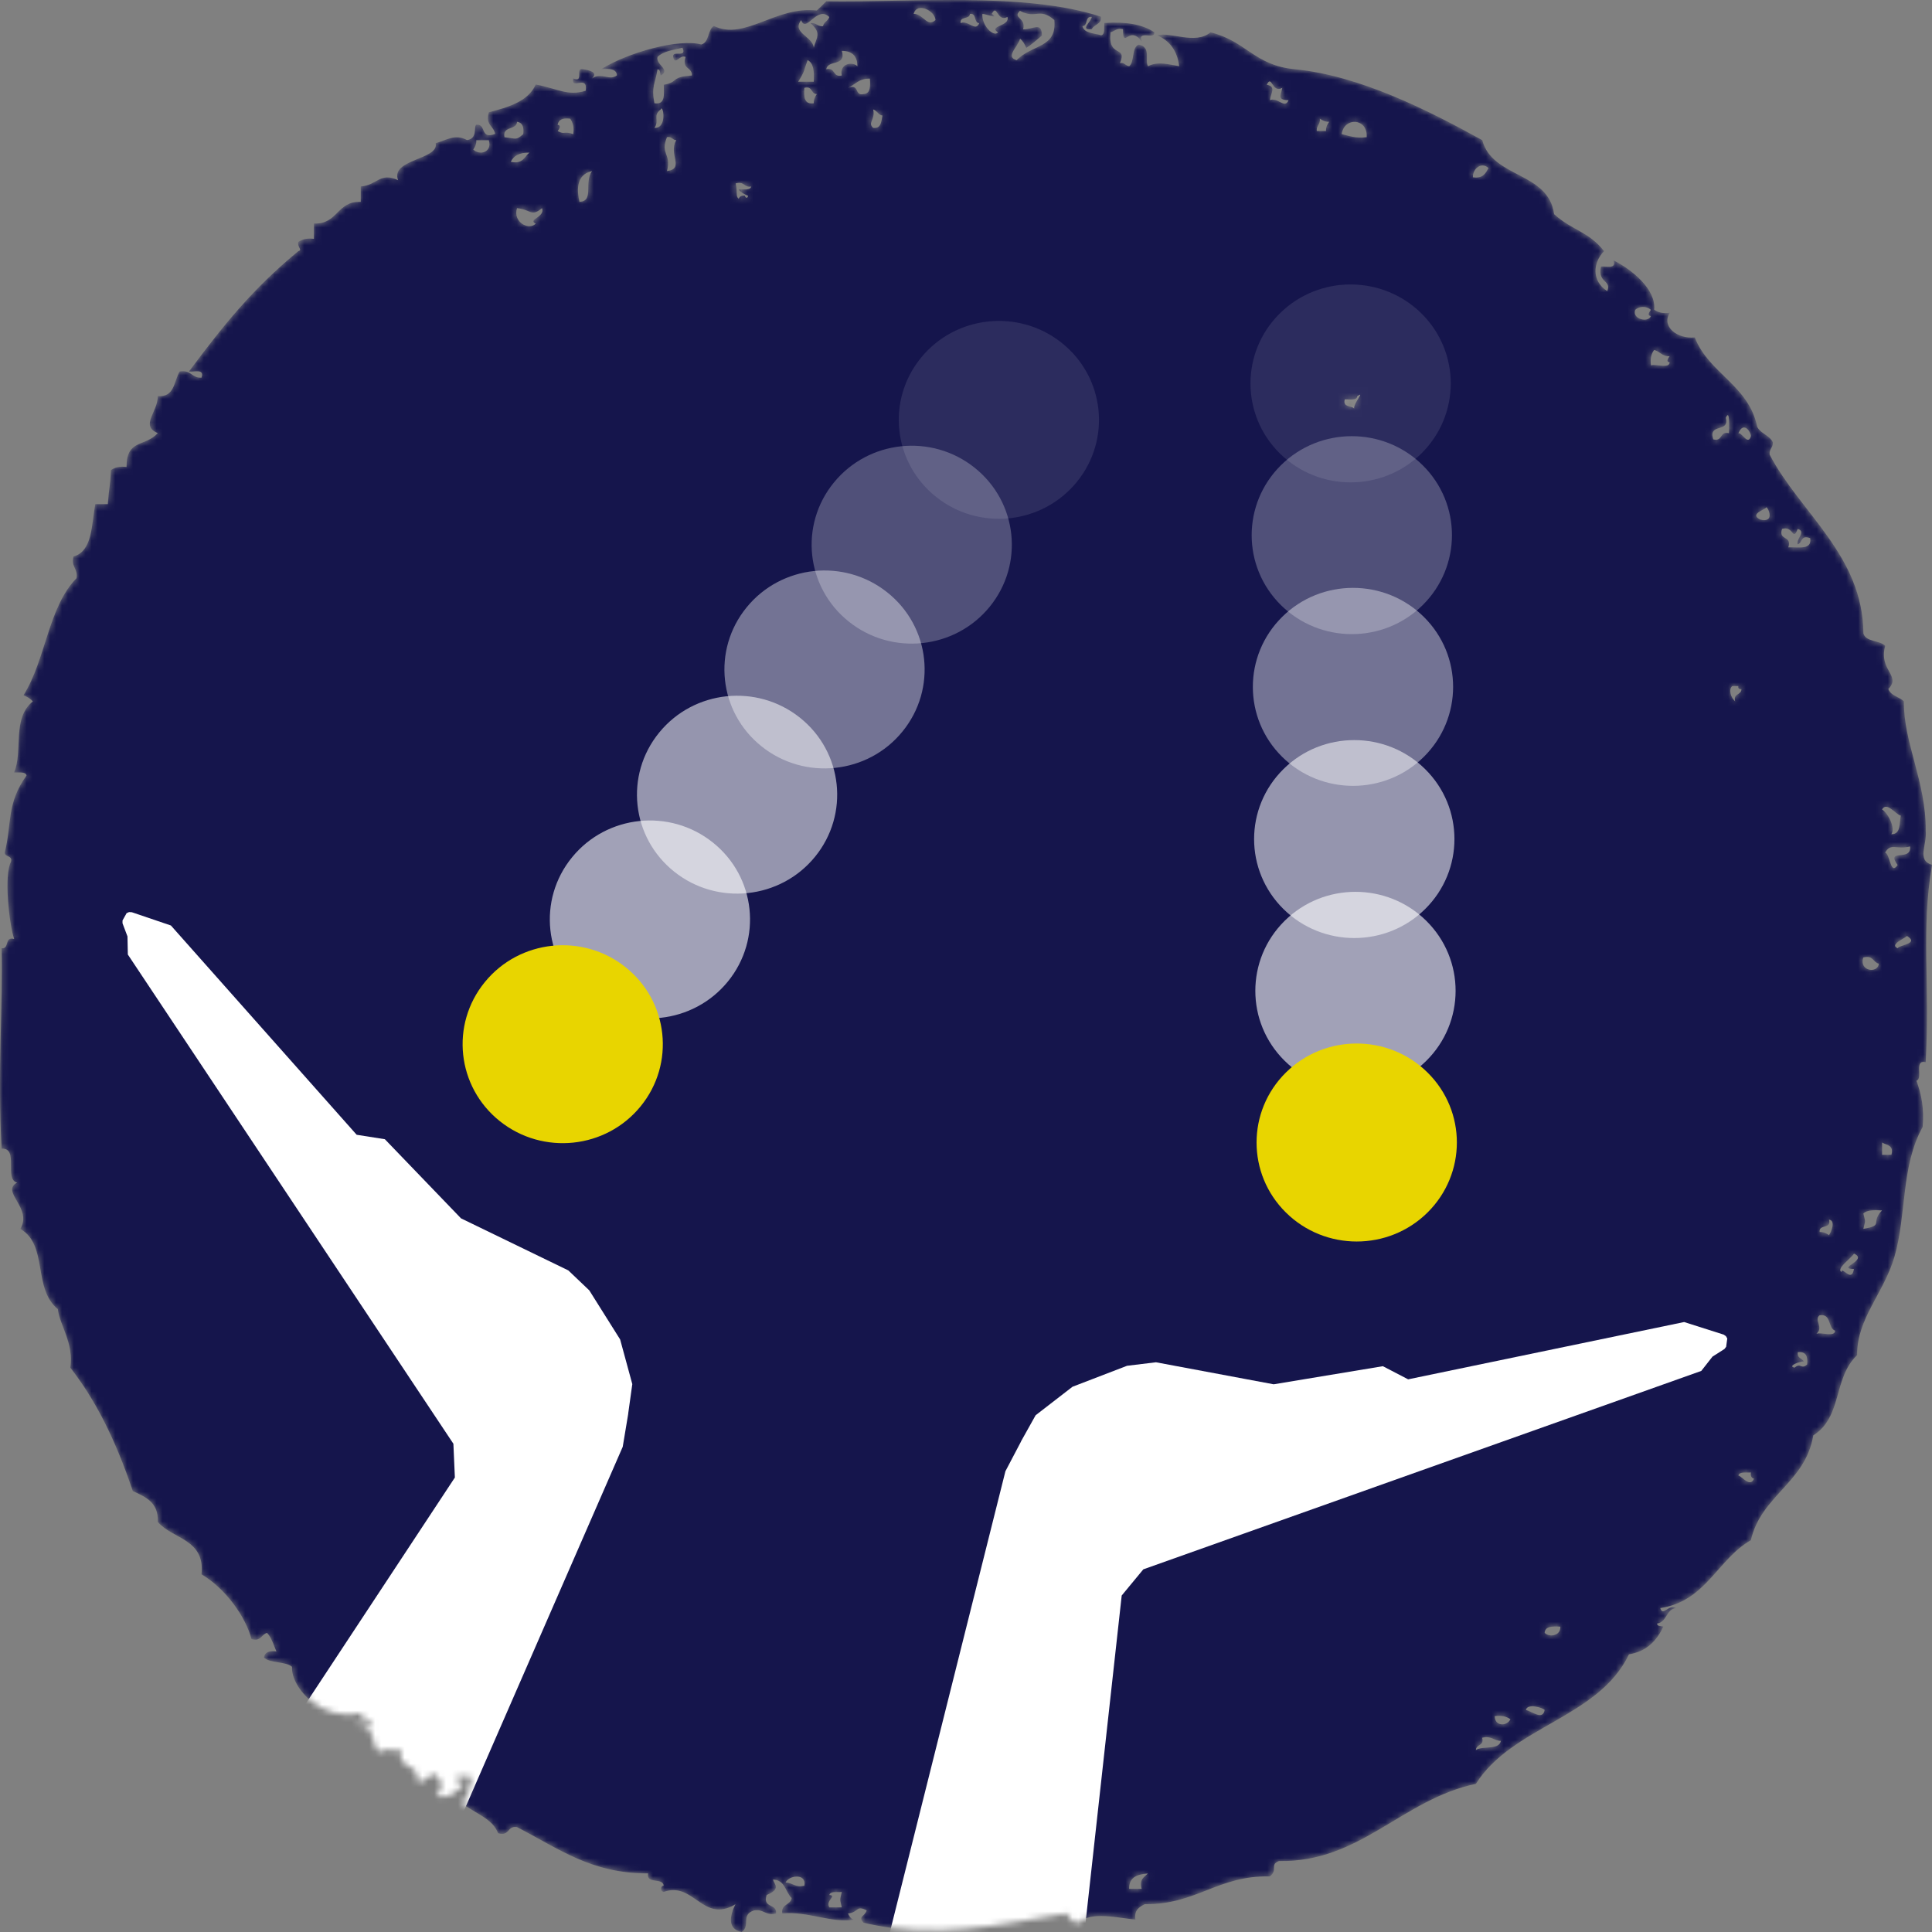 <svg xmlns="http://www.w3.org/2000/svg" fill="none" viewBox="0 0 327 327" height="327" width="327">
<rect x="0" y="0" width="327" height="327" fill="#808080" stroke="none"/>
<g clip-path="url(#clip0_1334_28248)" id="CentralizeIncomingOpportunities">
<mask height="327" width="327" y="0" x="0" maskUnits="userSpaceOnUse" style="mask-type:alpha" id="mask0_1334_28248">
<path fill="#15154C" d="M184.794 2.861C183.564 2.701 184.204 4.371 183.204 4.421C183.504 5.691 185.194 5.581 186.374 5.981C187.094 5.811 186.814 4.681 186.924 3.891C190.544 3.631 193.384 4.121 195.374 5.461C195.544 6.841 192.414 4.971 193.254 7.021C191.084 4.091 190.084 8.56 190.074 4.931C188.974 4.701 188.694 5.281 187.964 5.461C187.464 9.94 190.874 7.59 189.554 10.68C190.404 10.53 190.454 11.17 191.134 11.21C192.074 10.4 191.484 8.07 192.724 7.551C194.924 7.96 193.704 10.23 194.304 11.21C196.044 10.33 197.694 10.89 199.584 11.21C199.264 8.58 197.964 6.891 195.894 5.991C197.984 5.301 202.324 7.63 204.885 5.471C210.925 6.941 212.285 11.07 219.155 11.72C230.036 12.78 241.466 18.529 250.877 23.718C252.597 30.208 262.077 29.028 263.037 36.247C266.157 39.056 268.857 39.147 271.498 42.506C269.597 44.456 269.347 47.545 272.038 49.285C272.818 47.325 270.357 47.965 270.977 45.116C271.908 45.006 273.618 45.636 273.098 44.066C276.298 45.676 280.328 49.025 279.978 52.415C280.588 52.845 281.378 53.105 282.608 52.945C281.168 55.304 283.898 57.404 286.848 57.114C289.248 63.263 295.969 65.163 297.419 72.252C298.009 73.412 299.519 73.672 300.059 74.862C300.119 75.802 299.409 75.972 299.519 76.952C304.689 86.82 315.329 94.04 315.389 107.228C315.829 108.688 318.14 108.338 319.08 109.308C317.91 113.487 321.86 114.307 319.61 116.617C320.02 117.777 321.46 117.917 322.24 118.706C322.16 125.736 326.01 132.295 325.94 140.624C326.17 143.073 324.37 145.603 327 146.373C325.12 157.541 326.67 165.88 325.94 179.779C323.87 179.299 325.55 182.528 324.36 182.918C325.17 185.088 325.7 187.508 325.42 190.747C321.73 197.346 322.72 205.505 320.66 212.664C318.87 218.864 314.259 223.183 314.329 229.362C310.209 233.282 311.899 239.791 306.909 242.941C305.559 251 298.109 253.049 296.339 260.688C290.648 263.938 288.798 270.987 281.008 272.177C281.458 273.707 282.338 271.497 283.648 272.177C281.948 272.417 282.168 274.537 280.468 274.787C280.468 275.307 281.118 275.187 281.528 275.307C280.418 277.686 278.728 279.506 275.708 280.006C270.567 290.775 255.927 292.164 249.807 301.923C237.306 304.553 230.196 315.271 216.485 314.982C214.815 315.631 216.395 316.501 214.905 317.591C206.095 317.411 202.494 322.391 193.754 322.291C192.844 322.771 191.924 323.26 192.174 324.9C189.424 324.65 184.464 323.42 182.654 325.43C181.334 325.51 181.004 324.62 180.544 323.86C168.593 325.82 158.343 328.3 146.172 325.43C145.112 324.35 146.402 324.4 146.692 323.33C144.822 322.421 145.392 323.68 143.522 323.86C143.752 324.33 143.982 324.79 144.582 324.91C140.762 325.56 136.752 323.44 132.411 323.86C132.161 322.221 133.831 322.471 133.991 321.251C132.921 320.231 132.891 318.171 130.821 318.121C131.041 318.921 132.271 319.701 129.761 320.731C129.011 323.041 131.541 322.101 131.351 323.87C129.521 324.29 129.311 323.09 127.651 323.34C125.301 324.09 127.101 325.86 125.541 327C123.041 326.49 123.531 324.22 124.481 322.301C118.951 325.63 117.451 318.381 112.331 320.211C111.67 320.091 111.8 319.171 112.331 319.161C112.201 317.721 109.35 318.971 109.69 317.081C100.04 317.111 94.59 312.882 87.489 309.242C85.819 308.992 86.279 310.852 84.309 310.282C83.329 307.772 80.609 307.063 77.979 305.063C80.059 303.893 78.759 302.243 80.089 300.893C78.979 300.503 78.019 300.503 76.909 300.893C77.299 301.383 77.869 301.693 78.499 301.933C77.399 303.113 76.479 304.463 73.739 304.033C74.999 303.033 74.999 301.383 73.739 300.373C72.069 300.113 72.539 301.983 70.569 301.423C71.129 298.254 67.049 299.683 67.928 296.204C66.838 296.514 64.458 295.564 64.238 296.734C62.728 295.444 63.598 291.794 60.538 292.034C60.988 290.505 61.868 292.714 63.178 292.034C62.708 291.115 61.238 291.175 61.058 289.945C54.668 291.524 49.218 285.755 49.428 282.116C48.298 281.156 45.778 281.556 44.667 280.556C44.797 279.636 45.578 279.366 46.788 279.516C46.308 278.416 45.968 277.196 45.208 276.376C44.197 276.606 44.258 277.866 42.567 277.426C41.567 273.607 38.167 268.867 34.107 266.458C34.737 260.438 29.187 260.528 26.707 257.589C26.867 254.299 24.647 253.369 22.477 252.369C19.496 243.511 16.096 236.851 11.906 231.492C12.526 227.343 10.086 224.263 9.786 221.573C5.486 218.044 8.196 210.765 3.446 207.995C5.556 204.416 0.016 201.706 2.916 200.156C0.626 199.636 3.266 194.247 0.276 194.417C-0.454 181.458 0.526 169.93 0.276 160.491C1.656 160.651 0.686 158.461 2.396 158.931C1.506 156.242 0.666 148.013 1.856 145.883C2.146 144.723 0.846 145.133 0.796 144.303C2.026 139.524 1.066 135.994 4.496 131.255C4.326 130.545 3.176 130.815 2.386 130.735C3.926 127.235 1.986 121.546 5.556 118.726C5.166 118.236 4.606 117.927 3.976 117.687C7.786 111.587 8.146 102.758 12.956 97.859C13.216 96.199 12.006 96.019 12.436 94.2C15.706 93.25 15.456 88.84 16.136 85.321H18.246C18.466 82.311 18.656 82.491 18.776 79.571C19.386 79.141 20.196 78.882 21.416 79.041C21.416 74.252 24.517 75.722 26.707 73.302C23.647 72.042 26.737 69.733 26.707 67.043C29.577 67.273 29.427 64.503 30.407 62.873C32.337 62.533 32.427 64.003 34.097 63.923C34.647 62.354 32.927 62.993 31.987 62.873C37.877 54.974 42.747 48.895 50.488 42.516C51.268 42.286 50.288 41.856 50.488 40.956C51.108 40.526 51.908 40.276 53.128 40.426V37.827C57.198 38.017 57.008 33.987 61.058 34.167V31.558C63.858 31.367 64.278 29.048 67.388 30.508C65.999 26.908 74.349 27.058 73.739 24.238C75.549 23.738 77.009 22.589 79.039 23.709C80.889 23.468 80.119 21.469 80.609 21.109C82.369 20.929 81.199 23.669 83.799 22.669C83.589 21.289 82.099 21.209 82.739 19.009C86.069 18.129 89.359 17.189 90.68 14.31C94.39 14.99 96.09 16.319 99.13 15.36C99.55 12.49 96.59 15.38 97.02 13.27C98.9 14.08 97.32 11.5 98.59 11.7C99.83 11.89 101.29 12.24 100.19 13.27C101.85 12.18 103.13 13.75 104.42 12.75C104.35 11.61 103.09 11.62 101.78 11.7C106.24 8.89 114.911 6.481 118.701 7.53C120.081 7.161 119.731 5.081 120.821 4.391C126.051 6.951 131.311 0.961 138.252 1.781C138.802 1.271 139.332 0.751 139.852 0.221C153.362 0.471 173.423 -1.458 186.364 2.831C186.454 4.141 185.204 4.091 184.794 4.921C182.624 5.171 184.794 3.601 184.794 2.831L184.774 2.811L184.794 2.861ZM111.29 9.64C110.91 10.94 113.621 11.78 111.82 12.78C111.7 12.38 111.8 11.75 111.29 11.73C110.9 14.19 110.21 14.61 110.76 17.479C112.661 17.789 112.371 15.939 112.351 14.34C114.911 13.91 113.431 13.01 117.111 12.78C117.181 11.3 115.321 11.77 116.041 9.64C115.051 9.14 114.281 11.21 113.931 9.64C113.731 8.4 116.341 9.93 115.511 8.08C113.951 8.45 112.241 8.68 111.28 9.64H111.29ZM154.642 2.341C156.282 2.351 156.942 4.711 158.333 3.391C158.283 1.851 155.202 0.261 154.642 2.341ZM168.923 5.481C167.173 4.361 171.023 4.451 170.513 2.861C168.743 3.841 168.783 0.501 167.873 2.341C169.193 3.311 166.983 2.401 166.283 2.341C166.063 4.161 168.143 6.391 168.923 5.481ZM172.103 10.17C174.703 7.451 178.903 8.2 178.453 3.391C175.903 1.181 175.353 3.301 172.633 1.831C171.293 3.101 173.743 2.951 173.163 4.971C174.843 5.021 176.333 3.571 176.343 6.021C175.483 6.741 174.663 7.501 173.703 8.1C173.443 7.491 173.133 6.921 172.643 6.541C172.403 7.83 169.993 9.65 172.123 10.2L172.103 10.17ZM135.612 3.391C133.931 5.561 137.552 6.111 137.732 8.09C138.152 6.381 139.152 5.641 137.192 3.921C138.202 3.811 138.352 4.511 139.302 4.441C139.432 3.691 140.172 3.561 140.362 2.881C138.272 0.811 136.442 5.751 135.602 3.401H135.612V3.391ZM162.573 3.911C163.923 3.351 165.093 5.501 165.753 3.911C164.743 3.851 165.383 2.191 164.163 2.351C164.103 3.331 162.413 2.711 162.583 3.911H162.573ZM139.852 11.73C141.472 11.35 140.872 13.16 142.482 12.78C142.032 10.8 144.232 10.33 145.122 11.22C145.122 9.49 144.232 8.62 142.482 8.61C143.292 11.32 140.072 10.05 139.852 11.74V11.73ZM135.092 13.83H137.732C137.812 12.17 137.752 10.68 136.682 10.17C136.052 11.92 136.272 11.99 135.092 13.83ZM143.542 14.87C145.532 14.11 144.562 16.309 146.182 15.919C147.332 15.849 147.322 14.6 147.232 13.31C145.392 13.25 144.752 14.32 143.542 14.87ZM214.915 16.959C216.275 16.389 217.445 18.539 218.095 16.959C216.135 16.899 216.765 16.189 217.035 14.87C215.265 15.849 215.305 12.51 214.395 14.34C216.055 14.7 215.085 15.739 214.935 16.959H214.925H214.915ZM137.732 17.479C137.712 16.769 137.982 16.339 138.252 15.919C137.202 15.919 137.592 14.49 136.142 14.87C136.042 16.369 136.082 17.719 137.722 17.479H137.732ZM110.77 21.649C113.031 21.749 112.201 17.469 111.83 18.519C110.4 19.659 111.68 20.249 110.77 21.649ZM147.782 21.649C149.172 21.809 149.142 20.559 149.362 19.559C148.602 19.439 148.462 18.699 147.782 18.519C148.202 20.319 146.782 20.719 147.782 21.649ZM94.39 21.139C95.03 21.249 94.7 21.719 94.39 22.189C95.64 22.859 95.38 22.119 97.03 22.709C97.2 21.499 96.95 20.699 96.5 20.089C95.29 19.939 94.51 20.219 94.38 21.129H94.39V21.139ZM222.855 22.179H224.435C224.405 21.459 224.685 21.029 224.975 20.609C224.255 20.629 223.805 20.359 223.385 20.079C223.505 21.069 222.785 21.229 222.865 22.169L222.855 22.179ZM85.389 23.229C87.439 23.448 87.269 23.798 88.559 22.709C88.719 21.519 88.439 20.739 87.509 20.619C87.409 22.099 84.989 21.269 85.389 23.229ZM227.086 22.699C228.346 23.009 229.496 23.448 231.316 23.218C231.516 19.919 227.466 19.799 227.086 22.699ZM112.891 28.958C115.961 28.528 113.041 26.078 114.471 23.728C113.801 23.709 113.741 23.069 112.891 23.209C111.69 26.168 113.671 25.888 112.891 28.948V28.958ZM80.099 25.308C81.119 26.328 83.339 25.858 82.739 23.738H80.619C80.649 24.458 80.369 24.888 80.099 25.308ZM86.449 27.388C88.49 27.848 88.74 26.518 89.62 25.828C87.999 25.808 86.939 26.308 86.449 27.388ZM249.297 30.008C250.947 30.258 251.457 29.358 251.927 28.448C250.847 27.358 249.247 28.448 249.297 30.008ZM98.08 34.177C100.61 33.977 98.79 31.047 100.2 28.948C97.36 29.588 97.68 32.457 98.08 34.177ZM125.031 33.667C125.151 33.267 125.491 33.057 126.091 33.137C126.091 33.427 126.521 33.727 126.621 33.137C126.001 32.887 125.421 32.577 125.031 32.087C125.831 31.997 127.001 32.277 127.151 31.567C125.881 31.777 126.011 30.618 124.511 31.038C124.881 32.687 124.451 33.167 125.031 33.647V33.667ZM90.68 37.837C89.2 37.167 92.35 36.747 91.74 35.227C89.85 36.767 89.98 35.497 87.509 35.227C86.739 37.577 89.54 39.087 90.69 37.837H90.68ZM276.778 52.445C276.148 53.995 278.998 54.694 279.418 53.495C278.778 53.385 279.088 52.915 279.418 52.445C278.728 51.785 277.458 51.785 276.778 52.445ZM279.428 61.844C280.348 61.544 282.528 62.474 282.598 61.324C281.958 61.224 282.278 60.744 282.598 60.284C281.288 60.364 280.958 59.454 279.968 59.234C279.518 59.834 279.268 60.634 279.428 61.844ZM227.606 67.593C227.236 68.993 228.706 68.593 229.196 69.153C229.066 68.223 231.146 66.063 229.716 67.063C229.626 67.843 228.446 67.543 227.596 67.593H227.606ZM289.998 74.372C291.628 74.762 291.018 72.942 292.638 73.322C292.638 72.552 292.848 69.043 292.088 70.713C292.808 73.332 289.038 71.522 289.978 74.372H289.998ZM294.229 73.332C294.929 73.252 295.829 75.452 296.349 73.852C296.459 73.372 295.179 71.062 294.229 73.332ZM297.929 87.94C300.459 88.55 299.299 85.971 298.979 85.851C298.669 86.311 296.019 87 297.929 87.94ZM304.269 89.51C303.399 91.77 303.609 88.93 301.619 89.51C300.939 91.57 303.359 90.57 302.679 92.64C304.369 92.57 306.729 93.15 306.379 91.08C304.709 90.49 305.099 91.9 304.259 92.13C303.949 91.21 305.799 89.97 304.259 89.52H304.269V89.51ZM293.689 118.736C293.299 117.317 294.749 117.687 294.749 116.647C294.419 116.627 294.119 116.577 294.229 116.127H293.178C292.508 116.737 292.958 118.096 293.709 118.736H293.699H293.689ZM320.13 141.194C321.75 141.204 321.45 139.364 321.72 138.054C320.82 137.834 319.35 135.604 318.54 137.004C319.69 137.754 320.82 140.234 320.12 141.184L320.13 141.194ZM319.07 144.313C319.93 144.563 319.94 148.263 321.18 146.403C319.09 143.513 323.58 145.923 323.29 143.263C320.99 143.873 320.03 142.583 319.07 144.303V144.313ZM321.19 160.501C321.51 159.891 324.91 159.741 322.77 158.411C322.31 158.891 319.73 159.861 321.19 160.501ZM318.01 163.111C317 162.881 317.06 161.621 315.379 162.061C314.569 164.321 317.78 164.881 318.01 163.111ZM318.55 195.467H320.13C320.59 193.797 319.32 193.837 318.55 193.377V195.467ZM315.379 205.385C315.749 206.985 315.749 206.385 315.379 207.995C318.99 207.365 316.47 207.015 318.55 204.865C317.25 204.795 315.989 204.785 315.379 205.385ZM307.979 208.525C308.699 208.505 309.129 208.775 309.559 209.045C309.859 208.725 310.809 206.565 309.559 206.425C310.019 208.105 307.819 207.145 307.979 208.515V208.525ZM311.669 215.304C311.769 214.234 313.399 217.234 313.789 214.784C310.699 214.694 316.339 213.284 313.789 212.175C313.249 213.074 310.749 214.694 311.669 215.304ZM307.439 225.743C308.359 225.443 310.539 226.373 310.609 225.223C309.319 224.763 310.039 222.313 307.969 222.613C306.969 223.423 308.729 224.643 307.439 225.743ZM303.749 231.482C304.819 230.572 304.789 231.862 305.869 230.952C306.019 229.582 305.669 228.702 304.289 228.862C304.129 229.892 304.989 229.902 305.329 230.442C304.629 230.362 302.419 231.252 303.759 231.482H303.749ZM296.869 250.27C296.459 250.16 296.259 249.84 296.349 249.22C295.549 249.3 294.399 249.03 294.229 249.74C294.859 249.89 296.219 251.85 296.869 250.27ZM261.437 276.366C262.197 277.166 264.197 276.886 264.087 275.317C262.777 275.247 261.507 275.227 261.437 276.366ZM261.437 289.415C261.077 289.015 258.497 288.255 258.267 289.415C259.387 289.715 261.137 291.205 261.437 289.415ZM255.647 290.985C255.017 290.545 254.207 290.295 252.987 290.465C252.987 292.274 255.127 292.164 255.647 290.985ZM249.807 296.204C250.957 295.434 253.737 296.264 254.037 294.644C252.797 294.644 252.487 293.734 250.857 294.124C251.257 295.544 249.807 295.174 249.807 296.204ZM191.124 319.701H193.234C192.794 318.031 193.694 317.711 194.294 317.091C192.504 317.231 191.054 317.711 191.114 319.701H191.124ZM132.971 318.641C134.221 318.641 134.521 319.541 136.152 319.161C136.522 316.921 133.401 317.461 132.971 318.641ZM140.372 322.831H142.482C142.122 321.221 142.122 321.831 142.482 320.221C141.692 320.311 140.532 320.031 140.372 320.741C141.742 320.871 139.652 321.641 140.372 322.831Z" clip-rule="evenodd" fill-rule="evenodd" id="Vector"></path>
</mask>
<g mask="url(#mask0_1334_28248)">
<g id="Layer 1">
<path fill="#15154C" d="M184.794 2.861C183.564 2.701 184.204 4.371 183.204 4.421C183.504 5.691 185.194 5.581 186.374 5.981C187.094 5.811 186.814 4.681 186.924 3.891C190.544 3.631 193.384 4.121 195.374 5.461C195.544 6.841 192.414 4.971 193.254 7.021C191.084 4.091 190.084 8.56 190.074 4.931C188.974 4.701 188.694 5.281 187.964 5.461C187.464 9.94 190.874 7.59 189.554 10.68C190.404 10.53 190.454 11.17 191.134 11.21C192.074 10.4 191.484 8.07 192.724 7.551C194.924 7.96 193.704 10.23 194.304 11.21C196.044 10.33 197.694 10.89 199.584 11.21C199.264 8.58 197.964 6.891 195.894 5.991C197.984 5.301 202.324 7.63 204.885 5.471C210.925 6.941 212.285 11.07 219.155 11.72C230.036 12.78 241.466 18.529 250.877 23.718C252.597 30.208 262.077 29.028 263.037 36.247C266.157 39.056 268.857 39.147 271.498 42.506C269.597 44.456 269.347 47.545 272.038 49.285C272.818 47.325 270.357 47.965 270.977 45.116C271.908 45.006 273.618 45.636 273.098 44.066C276.298 45.676 280.328 49.025 279.978 52.415C280.588 52.845 281.378 53.105 282.608 52.945C281.168 55.304 283.898 57.404 286.848 57.114C289.248 63.263 295.969 65.163 297.419 72.252C298.009 73.412 299.519 73.672 300.059 74.862C300.119 75.802 299.409 75.972 299.519 76.952C304.689 86.82 315.329 94.04 315.389 107.228C315.829 108.688 318.14 108.338 319.08 109.308C317.91 113.487 321.86 114.307 319.61 116.617C320.02 117.777 321.46 117.917 322.24 118.706C322.16 125.736 326.01 132.295 325.94 140.624C326.17 143.073 324.37 145.603 327 146.373C325.12 157.541 326.67 165.88 325.94 179.779C323.87 179.299 325.55 182.528 324.36 182.918C325.17 185.088 325.7 187.508 325.42 190.747C321.73 197.346 322.72 205.505 320.66 212.664C318.87 218.864 314.259 223.183 314.329 229.362C310.209 233.282 311.899 239.791 306.909 242.941C305.559 251 298.109 253.049 296.339 260.688C290.648 263.938 288.798 270.987 281.008 272.177C281.458 273.707 282.338 271.497 283.648 272.177C281.948 272.417 282.168 274.537 280.468 274.787C280.468 275.307 281.118 275.187 281.528 275.307C280.418 277.686 278.728 279.506 275.708 280.006C270.567 290.775 255.927 292.164 249.807 301.923C237.306 304.553 230.196 315.271 216.485 314.982C214.815 315.631 216.395 316.501 214.905 317.591C206.095 317.411 202.494 322.391 193.754 322.291C192.844 322.771 191.924 323.26 192.174 324.9C189.424 324.65 184.464 323.42 182.654 325.43C181.334 325.51 181.004 324.62 180.544 323.86C168.593 325.82 158.343 328.3 146.172 325.43C145.112 324.35 146.402 324.4 146.692 323.33C144.822 322.421 145.392 323.68 143.522 323.86C143.752 324.33 143.982 324.79 144.582 324.91C140.762 325.56 136.752 323.44 132.411 323.86C132.161 322.221 133.831 322.471 133.991 321.251C132.921 320.231 132.891 318.171 130.821 318.121C131.041 318.921 132.271 319.701 129.761 320.731C129.011 323.041 131.541 322.101 131.351 323.87C129.521 324.29 129.311 323.09 127.651 323.34C125.301 324.09 127.101 325.86 125.541 327C123.041 326.49 123.531 324.22 124.481 322.301C118.951 325.63 117.451 318.381 112.331 320.211C111.67 320.091 111.8 319.171 112.331 319.161C112.201 317.721 109.35 318.971 109.69 317.081C100.04 317.111 94.59 312.882 87.489 309.242C85.819 308.992 86.279 310.852 84.309 310.282C83.329 307.772 80.609 307.063 77.979 305.063C80.059 303.893 78.759 302.243 80.089 300.893C78.979 300.503 78.019 300.503 76.909 300.893C77.299 301.383 77.869 301.693 78.499 301.933C77.399 303.113 76.479 304.463 73.739 304.033C74.999 303.033 74.999 301.383 73.739 300.373C72.069 300.113 72.539 301.983 70.569 301.423C71.129 298.254 67.049 299.683 67.928 296.204C66.838 296.514 64.458 295.564 64.238 296.734C62.728 295.444 63.598 291.794 60.538 292.034C60.988 290.505 61.868 292.714 63.178 292.034C62.708 291.115 61.238 291.175 61.058 289.945C54.668 291.524 49.218 285.755 49.428 282.116C48.298 281.156 45.778 281.556 44.667 280.556C44.797 279.636 45.578 279.366 46.788 279.516C46.308 278.416 45.968 277.196 45.208 276.376C44.197 276.606 44.258 277.866 42.567 277.426C41.567 273.607 38.167 268.867 34.107 266.458C34.737 260.438 29.187 260.528 26.707 257.589C26.867 254.299 24.647 253.369 22.477 252.369C19.496 243.511 16.096 236.851 11.906 231.492C12.526 227.343 10.086 224.263 9.786 221.573C5.486 218.044 8.196 210.765 3.446 207.995C5.556 204.416 0.016 201.706 2.916 200.156C0.626 199.636 3.266 194.247 0.276 194.417C-0.454 181.458 0.526 169.93 0.276 160.491C1.656 160.651 0.686 158.461 2.396 158.931C1.506 156.242 0.666 148.013 1.856 145.883C2.146 144.723 0.846 145.133 0.796 144.303C2.026 139.524 1.066 135.994 4.496 131.255C4.326 130.545 3.176 130.815 2.386 130.735C3.926 127.235 1.986 121.546 5.556 118.726C5.166 118.236 4.606 117.927 3.976 117.687C7.786 111.587 8.146 102.758 12.956 97.859C13.216 96.199 12.006 96.019 12.436 94.2C15.706 93.25 15.456 88.84 16.136 85.321H18.246C18.466 82.311 18.656 82.491 18.776 79.571C19.386 79.141 20.196 78.882 21.416 79.041C21.416 74.252 24.517 75.722 26.707 73.302C23.647 72.042 26.737 69.733 26.707 67.043C29.577 67.273 29.427 64.503 30.407 62.873C32.337 62.533 32.427 64.003 34.097 63.923C34.647 62.354 32.927 62.993 31.987 62.873C37.877 54.974 42.747 48.895 50.488 42.516C51.268 42.286 50.288 41.856 50.488 40.956C51.108 40.526 51.908 40.276 53.128 40.426V37.827C57.198 38.017 57.008 33.987 61.058 34.167V31.558C63.858 31.367 64.278 29.048 67.388 30.508C65.999 26.908 74.349 27.058 73.739 24.238C75.549 23.738 77.009 22.589 79.039 23.709C80.889 23.468 80.119 21.469 80.609 21.109C82.369 20.929 81.199 23.669 83.799 22.669C83.589 21.289 82.099 21.209 82.739 19.009C86.069 18.129 89.359 17.189 90.68 14.31C94.39 14.99 96.09 16.319 99.13 15.36C99.55 12.49 96.59 15.38 97.02 13.27C98.9 14.08 97.32 11.5 98.59 11.7C99.83 11.89 101.29 12.24 100.19 13.27C101.85 12.18 103.13 13.75 104.42 12.75C104.35 11.61 103.09 11.62 101.78 11.7C106.24 8.89 114.911 6.481 118.701 7.53C120.081 7.161 119.731 5.081 120.821 4.391C126.051 6.951 131.311 0.961 138.252 1.781C138.802 1.271 139.332 0.751 139.852 0.221C153.362 0.471 173.423 -1.458 186.364 2.831C186.454 4.141 185.204 4.091 184.794 4.921C182.624 5.171 184.794 3.601 184.794 2.831L184.774 2.811L184.794 2.861ZM111.29 9.64C110.91 10.94 113.621 11.78 111.82 12.78C111.7 12.38 111.8 11.75 111.29 11.73C110.9 14.19 110.21 14.61 110.76 17.479C112.661 17.789 112.371 15.939 112.351 14.34C114.911 13.91 113.431 13.01 117.111 12.78C117.181 11.3 115.321 11.77 116.041 9.64C115.051 9.14 114.281 11.21 113.931 9.64C113.731 8.4 116.341 9.93 115.511 8.08C113.951 8.45 112.241 8.68 111.28 9.64H111.29ZM154.642 2.341C156.282 2.351 156.942 4.711 158.333 3.391C158.283 1.851 155.202 0.261 154.642 2.341ZM168.923 5.481C167.173 4.361 171.023 4.451 170.513 2.861C168.743 3.841 168.783 0.501 167.873 2.341C169.193 3.311 166.983 2.401 166.283 2.341C166.063 4.161 168.143 6.391 168.923 5.481ZM172.103 10.17C174.703 7.451 178.903 8.2 178.453 3.391C175.903 1.181 175.353 3.301 172.633 1.831C171.293 3.101 173.743 2.951 173.163 4.971C174.843 5.021 176.333 3.571 176.343 6.021C175.483 6.741 174.663 7.501 173.703 8.1C173.443 7.491 173.133 6.921 172.643 6.541C172.403 7.83 169.993 9.65 172.123 10.2L172.103 10.17ZM135.612 3.391C133.931 5.561 137.552 6.111 137.732 8.09C138.152 6.381 139.152 5.641 137.192 3.921C138.202 3.811 138.352 4.511 139.302 4.441C139.432 3.691 140.172 3.561 140.362 2.881C138.272 0.811 136.442 5.751 135.602 3.401H135.612V3.391ZM162.573 3.911C163.923 3.351 165.093 5.501 165.753 3.911C164.743 3.851 165.383 2.191 164.163 2.351C164.103 3.331 162.413 2.711 162.583 3.911H162.573ZM139.852 11.73C141.472 11.35 140.872 13.16 142.482 12.78C142.032 10.8 144.232 10.33 145.122 11.22C145.122 9.49 144.232 8.62 142.482 8.61C143.292 11.32 140.072 10.05 139.852 11.74V11.73ZM135.092 13.83H137.732C137.812 12.17 137.752 10.68 136.682 10.17C136.052 11.92 136.272 11.99 135.092 13.83ZM143.542 14.87C145.532 14.11 144.562 16.309 146.182 15.919C147.332 15.849 147.322 14.6 147.232 13.31C145.392 13.25 144.752 14.32 143.542 14.87ZM214.915 16.959C216.275 16.389 217.445 18.539 218.095 16.959C216.135 16.899 216.765 16.189 217.035 14.87C215.265 15.849 215.305 12.51 214.395 14.34C216.055 14.7 215.085 15.739 214.935 16.959H214.925H214.915ZM137.732 17.479C137.712 16.769 137.982 16.339 138.252 15.919C137.202 15.919 137.592 14.49 136.142 14.87C136.042 16.369 136.082 17.719 137.722 17.479H137.732ZM110.77 21.649C113.031 21.749 112.201 17.469 111.83 18.519C110.4 19.659 111.68 20.249 110.77 21.649ZM147.782 21.649C149.172 21.809 149.142 20.559 149.362 19.559C148.602 19.439 148.462 18.699 147.782 18.519C148.202 20.319 146.782 20.719 147.782 21.649ZM94.39 21.139C95.03 21.249 94.7 21.719 94.39 22.189C95.64 22.859 95.38 22.119 97.03 22.709C97.2 21.499 96.95 20.699 96.5 20.089C95.29 19.939 94.51 20.219 94.38 21.129H94.39V21.139ZM222.855 22.179H224.435C224.405 21.459 224.685 21.029 224.975 20.609C224.255 20.629 223.805 20.359 223.385 20.079C223.505 21.069 222.785 21.229 222.865 22.169L222.855 22.179ZM85.389 23.229C87.439 23.448 87.269 23.798 88.559 22.709C88.719 21.519 88.439 20.739 87.509 20.619C87.409 22.099 84.989 21.269 85.389 23.229ZM227.086 22.699C228.346 23.009 229.496 23.448 231.316 23.218C231.516 19.919 227.466 19.799 227.086 22.699ZM112.891 28.958C115.961 28.528 113.041 26.078 114.471 23.728C113.801 23.709 113.741 23.069 112.891 23.209C111.69 26.168 113.671 25.888 112.891 28.948V28.958ZM80.099 25.308C81.119 26.328 83.339 25.858 82.739 23.738H80.619C80.649 24.458 80.369 24.888 80.099 25.308ZM86.449 27.388C88.49 27.848 88.74 26.518 89.62 25.828C87.999 25.808 86.939 26.308 86.449 27.388ZM249.297 30.008C250.947 30.258 251.457 29.358 251.927 28.448C250.847 27.358 249.247 28.448 249.297 30.008ZM98.08 34.177C100.61 33.977 98.79 31.047 100.2 28.948C97.36 29.588 97.68 32.457 98.08 34.177ZM125.031 33.667C125.151 33.267 125.491 33.057 126.091 33.137C126.091 33.427 126.521 33.727 126.621 33.137C126.001 32.887 125.421 32.577 125.031 32.087C125.831 31.997 127.001 32.277 127.151 31.567C125.881 31.777 126.011 30.618 124.511 31.038C124.881 32.687 124.451 33.167 125.031 33.647V33.667ZM90.68 37.837C89.2 37.167 92.35 36.747 91.74 35.227C89.85 36.767 89.98 35.497 87.509 35.227C86.739 37.577 89.54 39.087 90.69 37.837H90.68ZM276.778 52.445C276.148 53.995 278.998 54.694 279.418 53.495C278.778 53.385 279.088 52.915 279.418 52.445C278.728 51.785 277.458 51.785 276.778 52.445ZM279.428 61.844C280.348 61.544 282.528 62.474 282.598 61.324C281.958 61.224 282.278 60.744 282.598 60.284C281.288 60.364 280.958 59.454 279.968 59.234C279.518 59.834 279.268 60.634 279.428 61.844ZM227.606 67.593C227.236 68.993 228.706 68.593 229.196 69.153C229.066 68.223 231.146 66.063 229.716 67.063C229.626 67.843 228.446 67.543 227.596 67.593H227.606ZM289.998 74.372C291.628 74.762 291.018 72.942 292.638 73.322C292.638 72.552 292.848 69.043 292.088 70.713C292.808 73.332 289.038 71.522 289.978 74.372H289.998ZM294.229 73.332C294.929 73.252 295.829 75.452 296.349 73.852C296.459 73.372 295.179 71.062 294.229 73.332ZM297.929 87.94C300.459 88.55 299.299 85.971 298.979 85.851C298.669 86.311 296.019 87 297.929 87.94ZM304.269 89.51C303.399 91.77 303.609 88.93 301.619 89.51C300.939 91.57 303.359 90.57 302.679 92.64C304.369 92.57 306.729 93.15 306.379 91.08C304.709 90.49 305.099 91.9 304.259 92.13C303.949 91.21 305.799 89.97 304.259 89.52H304.269V89.51ZM293.689 118.736C293.299 117.317 294.749 117.687 294.749 116.647C294.419 116.627 294.119 116.577 294.229 116.127H293.178C292.508 116.737 292.958 118.096 293.709 118.736H293.699H293.689ZM320.13 141.194C321.75 141.204 321.45 139.364 321.72 138.054C320.82 137.834 319.35 135.604 318.54 137.004C319.69 137.754 320.82 140.234 320.12 141.184L320.13 141.194ZM319.07 144.313C319.93 144.563 319.94 148.263 321.18 146.403C319.09 143.513 323.58 145.923 323.29 143.263C320.99 143.873 320.03 142.583 319.07 144.303V144.313ZM321.19 160.501C321.51 159.891 324.91 159.741 322.77 158.411C322.31 158.891 319.73 159.861 321.19 160.501ZM318.01 163.111C317 162.881 317.06 161.621 315.379 162.061C314.569 164.321 317.78 164.881 318.01 163.111ZM318.55 195.467H320.13C320.59 193.797 319.32 193.837 318.55 193.377V195.467ZM315.379 205.385C315.749 206.985 315.749 206.385 315.379 207.995C318.99 207.365 316.47 207.015 318.55 204.865C317.25 204.795 315.989 204.785 315.379 205.385ZM307.979 208.525C308.699 208.505 309.129 208.775 309.559 209.045C309.859 208.725 310.809 206.565 309.559 206.425C310.019 208.105 307.819 207.145 307.979 208.515V208.525ZM311.669 215.304C311.769 214.234 313.399 217.234 313.789 214.784C310.699 214.694 316.339 213.284 313.789 212.175C313.249 213.074 310.749 214.694 311.669 215.304ZM307.439 225.743C308.359 225.443 310.539 226.373 310.609 225.223C309.319 224.763 310.039 222.313 307.969 222.613C306.969 223.423 308.729 224.643 307.439 225.743ZM303.749 231.482C304.819 230.572 304.789 231.862 305.869 230.952C306.019 229.582 305.669 228.702 304.289 228.862C304.129 229.892 304.989 229.902 305.329 230.442C304.629 230.362 302.419 231.252 303.759 231.482H303.749ZM296.869 250.27C296.459 250.16 296.259 249.84 296.349 249.22C295.549 249.3 294.399 249.03 294.229 249.74C294.859 249.89 296.219 251.85 296.869 250.27ZM261.437 276.366C262.197 277.166 264.197 276.886 264.087 275.317C262.777 275.247 261.507 275.227 261.437 276.366ZM261.437 289.415C261.077 289.015 258.497 288.255 258.267 289.415C259.387 289.715 261.137 291.205 261.437 289.415ZM255.647 290.985C255.017 290.545 254.207 290.295 252.987 290.465C252.987 292.274 255.127 292.164 255.647 290.985ZM249.807 296.204C250.957 295.434 253.737 296.264 254.037 294.644C252.797 294.644 252.487 293.734 250.857 294.124C251.257 295.544 249.807 295.174 249.807 296.204ZM191.124 319.701H193.234C192.794 318.031 193.694 317.711 194.294 317.091C192.504 317.231 191.054 317.711 191.114 319.701H191.124ZM132.971 318.641C134.221 318.641 134.521 319.541 136.152 319.161C136.522 316.921 133.401 317.461 132.971 318.641ZM140.372 322.831H142.482C142.122 321.221 142.122 321.831 142.482 320.221C141.692 320.311 140.532 320.031 140.372 320.741C141.742 320.871 139.652 321.641 140.372 322.831Z" clip-rule="evenodd" fill-rule="evenodd" id="Vector_2"></path>
<path fill="white" d="M114.121 147.539C106.83 141.726 105.69 131.188 111.57 123.991C117.441 116.784 128.111 115.667 135.392 121.47C142.682 127.283 143.812 137.822 137.942 145.019C132.071 152.215 121.401 153.342 114.121 147.539Z" opacity="0.55" id="Vector_3"></path>
<path fill="white" d="M99.37 168.656C92.08 162.853 90.939 152.305 96.82 145.108C102.69 137.901 113.361 136.774 120.641 142.587C127.931 148.4 129.061 158.938 123.191 166.135C117.321 173.332 106.65 174.459 99.37 168.656Z" opacity="0.6" id="Vector_4"></path>
<path fill="white" d="M158.433 84.101C151.142 78.288 150.002 67.75 155.882 60.553C161.753 53.346 172.423 52.229 179.703 58.032C186.994 63.845 188.124 74.383 182.254 81.58C176.383 88.777 165.713 89.904 158.433 84.101Z" opacity="0.1" id="Vector_5"></path>
<path fill="white" d="M143.682 105.227C136.392 99.424 135.252 88.876 141.132 81.679C147.002 74.472 157.673 73.345 164.953 79.158C172.243 84.971 173.373 95.51 167.503 102.707C161.633 109.903 150.962 111.03 143.682 105.227Z" opacity="0.25" id="Vector_6"></path>
<path fill="white" d="M128.921 126.344C121.631 120.541 120.491 109.993 126.371 102.796C132.241 95.589 142.912 94.462 150.192 100.275C157.482 106.088 158.613 116.626 152.742 123.823C146.872 131.03 136.202 132.147 128.921 126.344Z" opacity="0.4" id="Vector_7"></path>
<path fill="#E8D500" d="M84.609 189.772C77.319 183.969 76.179 173.421 82.059 166.224C87.929 159.017 98.6 157.89 105.88 163.703C113.171 169.516 114.301 180.054 108.43 187.251C102.56 194.458 91.89 195.575 84.609 189.772Z" id="Vector_8"></path>
<path fill="white" d="M106.32 239.291L107.02 234.269L104.96 226.706L99.74 218.402L96.19 215.021L78.029 206.213L65.138 192.817L60.368 192.066L28.927 156.644L22.317 154.4L21.846 154.371L21.427 154.558L20.736 155.794V156.269L21.576 158.493L21.637 161.558L76.739 244.362L76.989 250.076L51.168 289.235L76.599 310.895L105.4 244.876L106.33 239.291H106.32Z" id="Vector_9"></path>
<path fill="white" d="M217.235 153.866C210.605 147.322 210.605 136.714 217.235 130.17C223.845 123.625 234.586 123.635 241.206 130.17C247.826 136.704 247.826 147.322 241.206 153.866C234.596 160.401 223.855 160.401 217.235 153.866Z" opacity="0.55" id="Vector_10"></path>
<path fill="white" d="M217.435 179.55C210.815 173.015 210.815 162.398 217.435 155.853C224.045 149.309 234.786 149.309 241.406 155.853C248.027 162.398 248.017 173.006 241.406 179.55C234.786 186.085 224.055 186.085 217.435 179.55Z" opacity="0.6" id="Vector_11"></path>
<path fill="white" d="M216.615 76.746C209.995 70.202 209.995 59.594 216.615 53.049C223.225 46.505 233.966 46.515 240.586 53.049C247.206 59.594 247.196 70.202 240.586 76.746C233.966 83.281 223.235 83.281 216.615 76.746Z" opacity="0.1" id="Vector_12"></path>
<path fill="white" d="M216.815 102.43C210.195 95.895 210.195 85.278 216.815 78.733C223.425 72.189 234.166 72.189 240.786 78.733C247.416 85.278 247.396 95.885 240.786 102.43C234.176 108.964 223.435 108.964 216.815 102.43Z" opacity="0.25" id="Vector_13"></path>
<path fill="white" d="M217.015 128.104C210.395 121.569 210.395 110.951 217.015 104.407C223.625 97.862 234.366 97.862 240.986 104.407C247.606 110.951 247.596 121.559 240.986 128.104C234.376 134.648 223.635 134.638 217.015 128.104Z" opacity="0.4" id="Vector_14"></path>
<path fill="#E8D500" d="M217.645 205.224C211.025 198.689 211.025 188.072 217.645 181.527C224.255 174.983 234.996 174.983 241.616 181.527C248.247 188.072 248.227 198.679 241.616 205.224C235.006 211.768 224.265 211.768 217.645 205.224Z" id="Vector_15"></path>
<path fill="white" d="M172.803 243.978L175.283 239.539L181.524 234.715L190.754 231.166L195.654 230.572L215.575 234.299L234.056 231.235L238.336 233.459L285.048 223.761L291.728 225.886L292.118 226.144L292.348 226.549L292.158 227.953L291.868 228.328L289.848 229.613L287.948 232.036L193.514 265.618L189.854 270.047L183.562 327H150.622L170.173 249.01L172.813 243.988L172.803 243.978Z" id="Vector_16"></path>
</g>
</g>
</g>
<defs>
<clipPath id="clip0_1334_28248">
<rect fill="white" height="327" width="327"></rect>
</clipPath>
</defs>
</svg>
